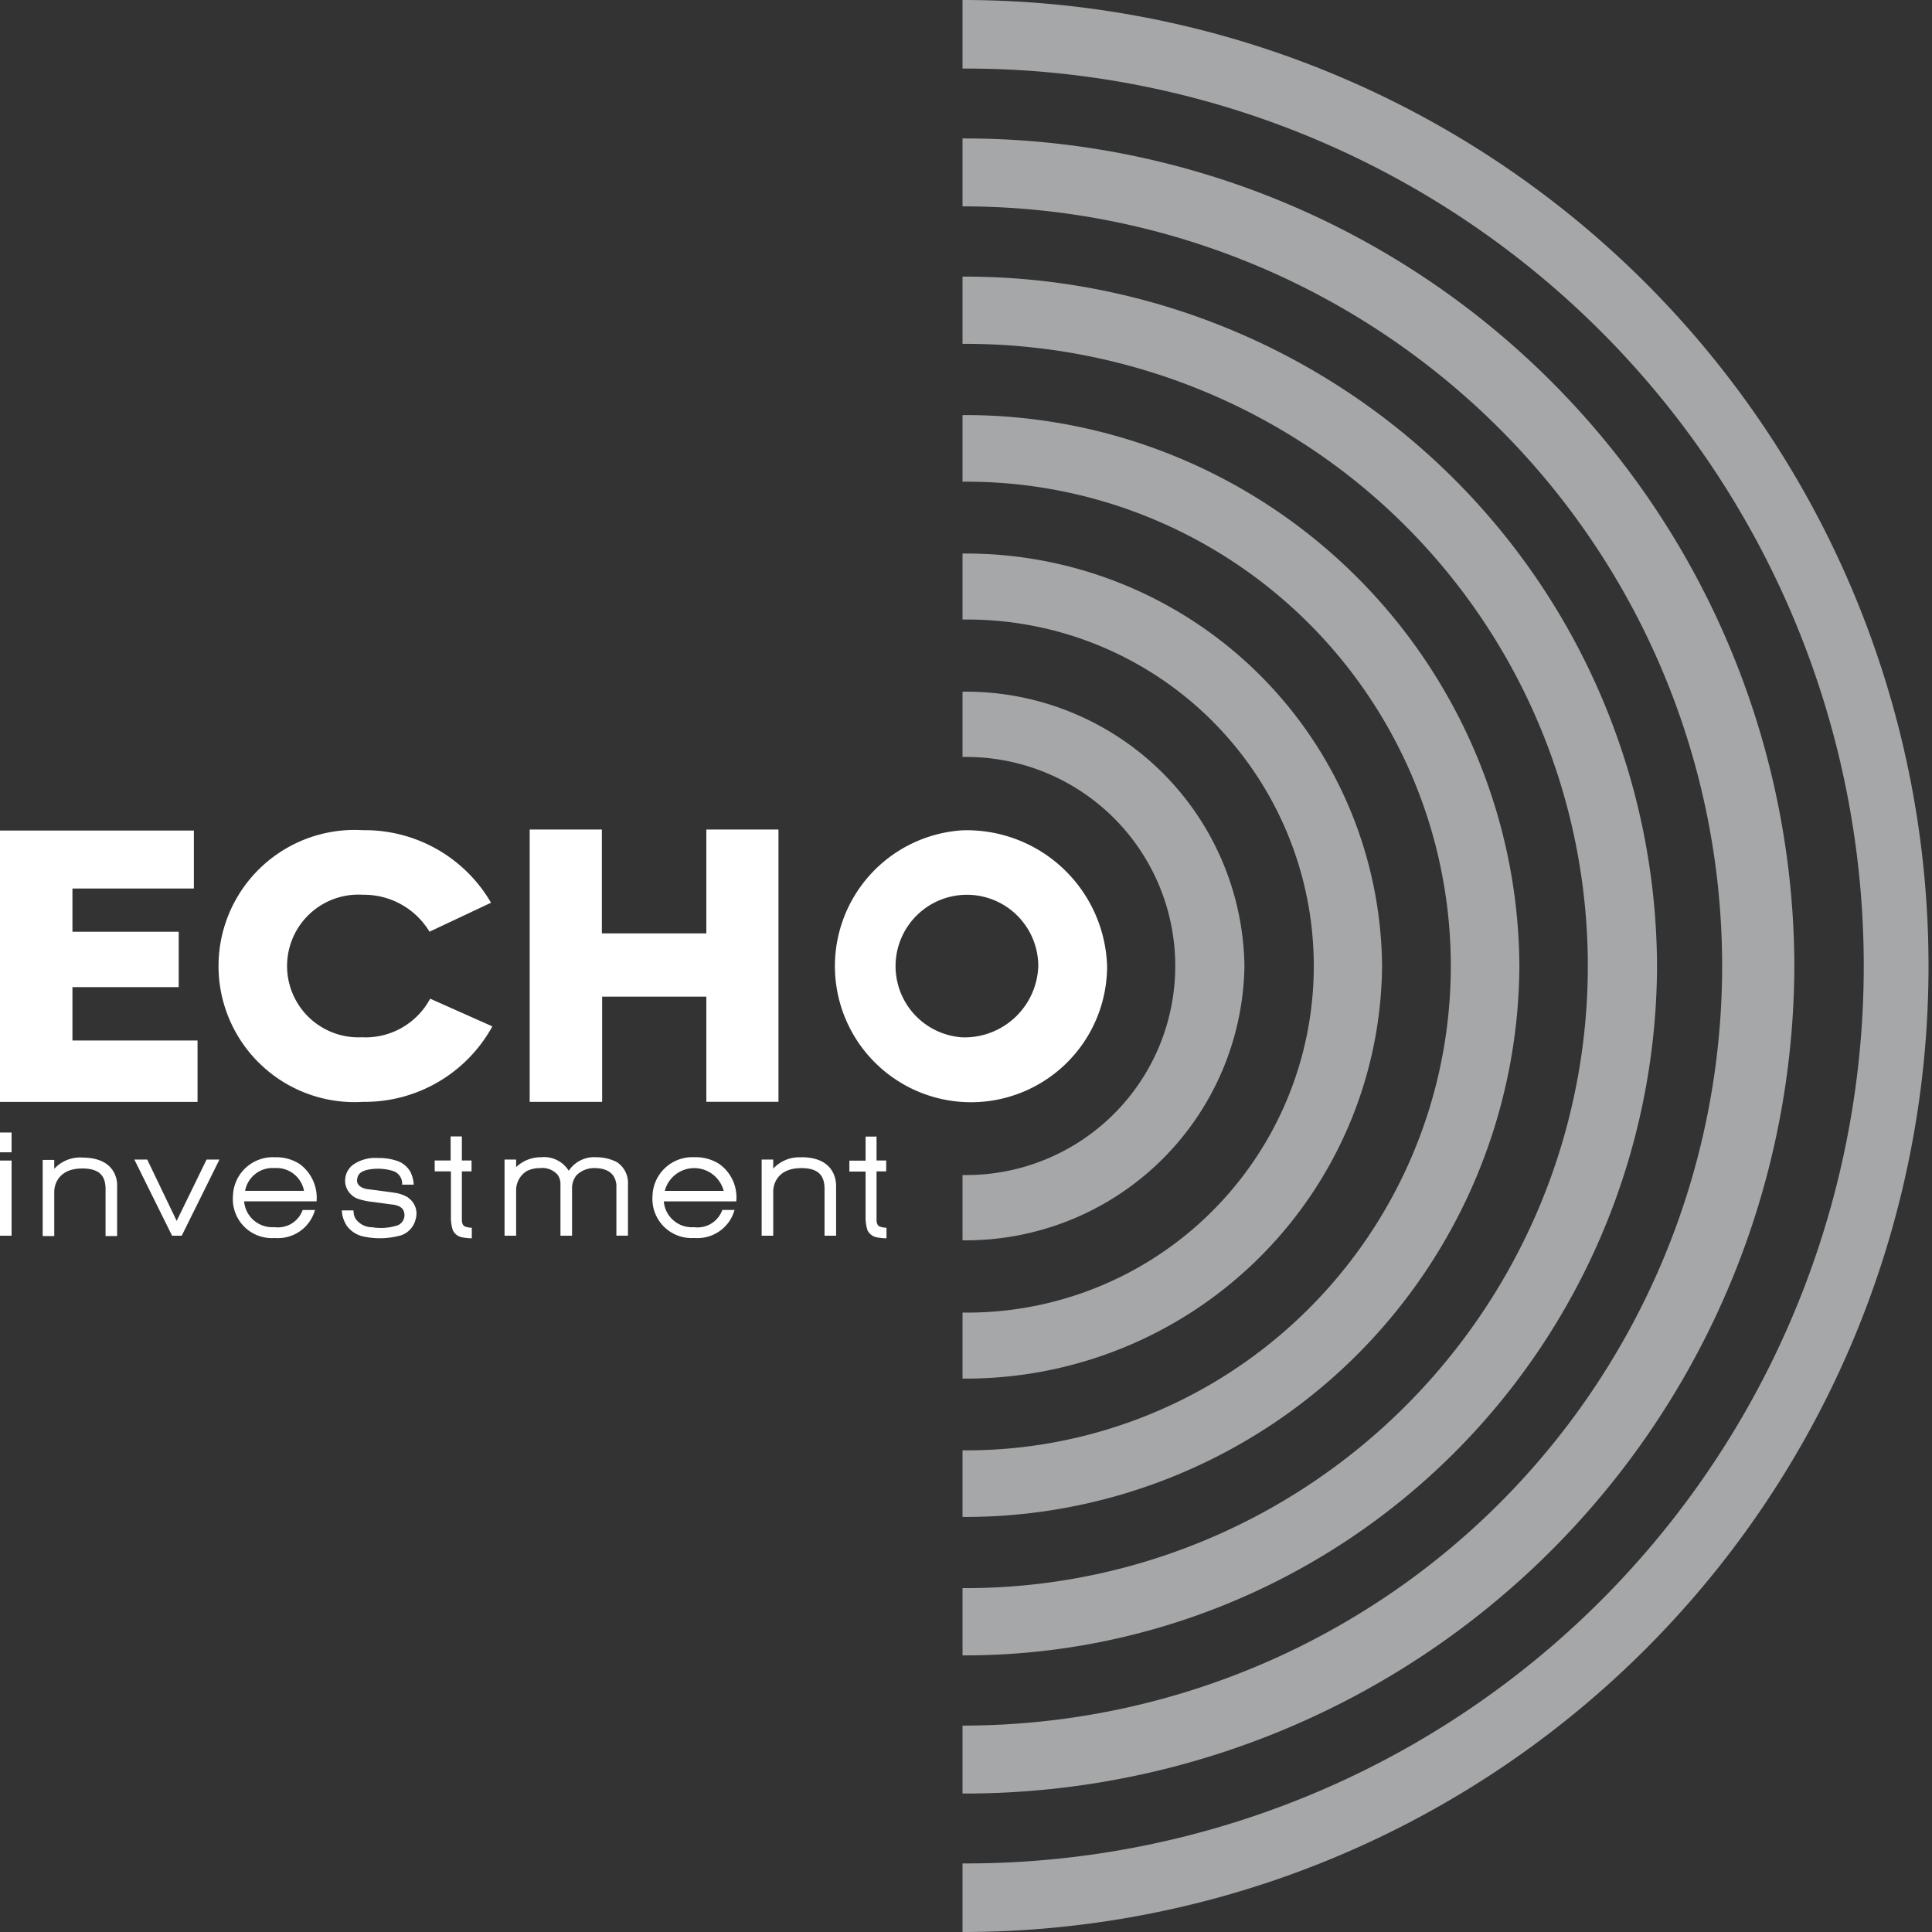 <svg xmlns="http://www.w3.org/2000/svg" viewBox="0 0 120 120"><rect x="0" y="0" width="120" height="120" fill="#333333" stroke="none"/><defs><style>.a{fill:#a6a7a8;}.b{fill:#fff;}</style></defs><g transform="translate(-1196 -3269.558)"><g transform="translate(1196 3269.558)"><path class="a" d="M308.41,60A17.292,17.292,0,0,0,290.9,42.962v4.055a12.985,12.985,0,1,1,0,25.966v4.055A17.306,17.306,0,0,0,308.41,60m8.549,0A25.844,25.844,0,0,0,290.9,34.382v4.1a21.524,21.524,0,1,1,0,43.044v4.1A25.844,25.844,0,0,0,316.959,60m8.529,0A34.41,34.41,0,0,0,290.9,25.782v4.137a30.083,30.083,0,1,1,0,60.164v4.137A34.41,34.41,0,0,0,325.488,60m8.549,0A42.98,42.98,0,0,0,290.9,17.181v4.177a38.642,38.642,0,1,1,0,77.283v4.177A42.98,42.98,0,0,0,334.038,60m8.529,0A51.542,51.542,0,0,0,290.9,8.6v4.218a47.181,47.181,0,1,1,0,94.362V111.4A51.542,51.542,0,0,0,342.566,60M290.9,0V4.259a55.741,55.741,0,1,1,0,111.481V120a60,60,0,1,0,0-120" transform="translate(-231.116)"/><path class="b" d="M5.117,271.975a2.186,2.186,0,0,0-1.747.7v-.553H2.651v4.73H3.37v-2.785s-.021-1.413,1.747-1.413c1.295,0,1.459.7,1.439,1.413v2.785h.719v-3.092c.021-.307-.062-1.782-2.158-1.782m5.857,3.932L9.145,272.1h-.8l2.343,4.73h.6l2.343-4.73h-.8Zm7.625-3.543a2.706,2.706,0,0,0-1.541-.41,2.474,2.474,0,0,0-2.589,2.416,2.42,2.42,0,0,0,2.589,2.6,2.39,2.39,0,0,0,2.507-1.741H18.8a1.633,1.633,0,0,1-1.767,1.065,1.75,1.75,0,0,1-1.87-1.6h4.5a2.6,2.6,0,0,0-1.069-2.334m-3.37,1.679a1.731,1.731,0,0,1,1.829-1.413,1.736,1.736,0,0,1,1.829,1.413Zm22.154-12.061h6.494v6.532h4.48V251.6h-4.48v6.451H37.383V251.6H32.9v16.915h4.5v-6.532ZM0,271.648H.719v-1.229H0Zm12.269-6.942H4.5v-3.317h6.6v-3.44H4.5v-2.683h7.542v-3.6H0v16.853H12.269Zm32.389,7.659a2.706,2.706,0,0,0-1.541-.41,2.474,2.474,0,0,0-2.589,2.416,2.431,2.431,0,0,0,2.589,2.6,2.39,2.39,0,0,0,2.507-1.741h-.76A1.633,1.633,0,0,1,43.1,276.3a1.75,1.75,0,0,1-1.87-1.6h4.5a2.539,2.539,0,0,0-1.069-2.334m-3.37,1.679a1.89,1.89,0,0,1,3.658,0Zm-15.948.41a2.233,2.233,0,0,0-.678-.266c-.226-.041-.658-.1-1.007-.143-.432-.061-.781-.1-.781-.1s-.74-.061-.7-.594c.041-.246.1-.451.555-.594a3.181,3.181,0,0,1,1.644.041.819.819,0,0,1,.6.86h.719a1.976,1.976,0,0,0-.206-.8,1.534,1.534,0,0,0-.76-.655,3.5,3.5,0,0,0-1.254-.2,2.4,2.4,0,0,0-1.562.43,1.244,1.244,0,0,0-.452,1.229,1.223,1.223,0,0,0,.843.9,4.909,4.909,0,0,0,.637.143c.349.041,1.377.184,1.377.184s.575.02.74.369a.685.685,0,0,1-.349.922,3.379,3.379,0,0,1-1.6.123,1.263,1.263,0,0,1-1.028-.532,1.032,1.032,0,0,1-.123-.512H21.23a1.955,1.955,0,0,0,.288.922,1.721,1.721,0,0,0,.966.676,4.781,4.781,0,0,0,2.22,0,1.387,1.387,0,0,0,1.11-1.044,1.2,1.2,0,0,0-.473-1.352m29.142-3.788h-.719v1.495H52.756v.676h1.007V275.7a2.446,2.446,0,0,0,.123.8.8.8,0,0,0,.575.43,3.236,3.236,0,0,0,.6.061v-.655a1.252,1.252,0,0,1-.432-.082c-.185-.082-.185-.369-.185-.369v-3.051h.6v-.676h-.6v-1.495Zm5.3-19.024a8.453,8.453,0,1,0,8.981,8.437,8.72,8.72,0,0,0-8.981-8.437m0,12.86a4.432,4.432,0,1,1,4.706-4.423,4.581,4.581,0,0,1-4.706,4.423m-10.009,7.454a2.186,2.186,0,0,0-1.747.7V272.1h-.719v4.73h.719v-2.785s-.021-1.413,1.747-1.413c1.274,0,1.459.676,1.439,1.413v2.785h.719v-3.092c0-.287-.062-1.782-2.158-1.782m-11.488.287a2.831,2.831,0,0,0-1.254-.287,1.892,1.892,0,0,0-1.706.84,1.8,1.8,0,0,0-1.706-.84,2.208,2.208,0,0,0-1.562.614V272.1h-.719v4.73h.719v-2.785a1.4,1.4,0,0,1,.658-1.229,1.8,1.8,0,0,1,.822-.184,1.255,1.255,0,0,1,1.11.43,1.006,1.006,0,0,1,.164.573v3.195h.719v-2.99a1.271,1.271,0,0,1,.288-.778,1.576,1.576,0,0,1,1.192-.43c1.192.041,1.233.84,1.274,1v3.195h.719v-3.195a1.539,1.539,0,0,0-.719-1.393m-9.577-1.577h-.719v1.495H27v.676h1.007V275.7a2.446,2.446,0,0,0,.123.8.8.8,0,0,0,.575.43,3.236,3.236,0,0,0,.6.061v-.655a1.252,1.252,0,0,1-.432-.082c-.185-.082-.185-.369-.185-.369v-3.051h.6v-.676h-.6v-1.495ZM22.545,264.5a4.432,4.432,0,1,1,0-8.846,4.745,4.745,0,0,1,4.131,2.294l3.823-1.8a9.06,9.06,0,0,0-7.953-4.505,8.453,8.453,0,1,0,0,16.874,9.048,9.048,0,0,0,8.036-4.689l-3.864-1.72a4.552,4.552,0,0,1-4.172,2.4M0,276.829H.719V272.16H0Z" transform="translate(0 -200.078)"/></g></g></svg>